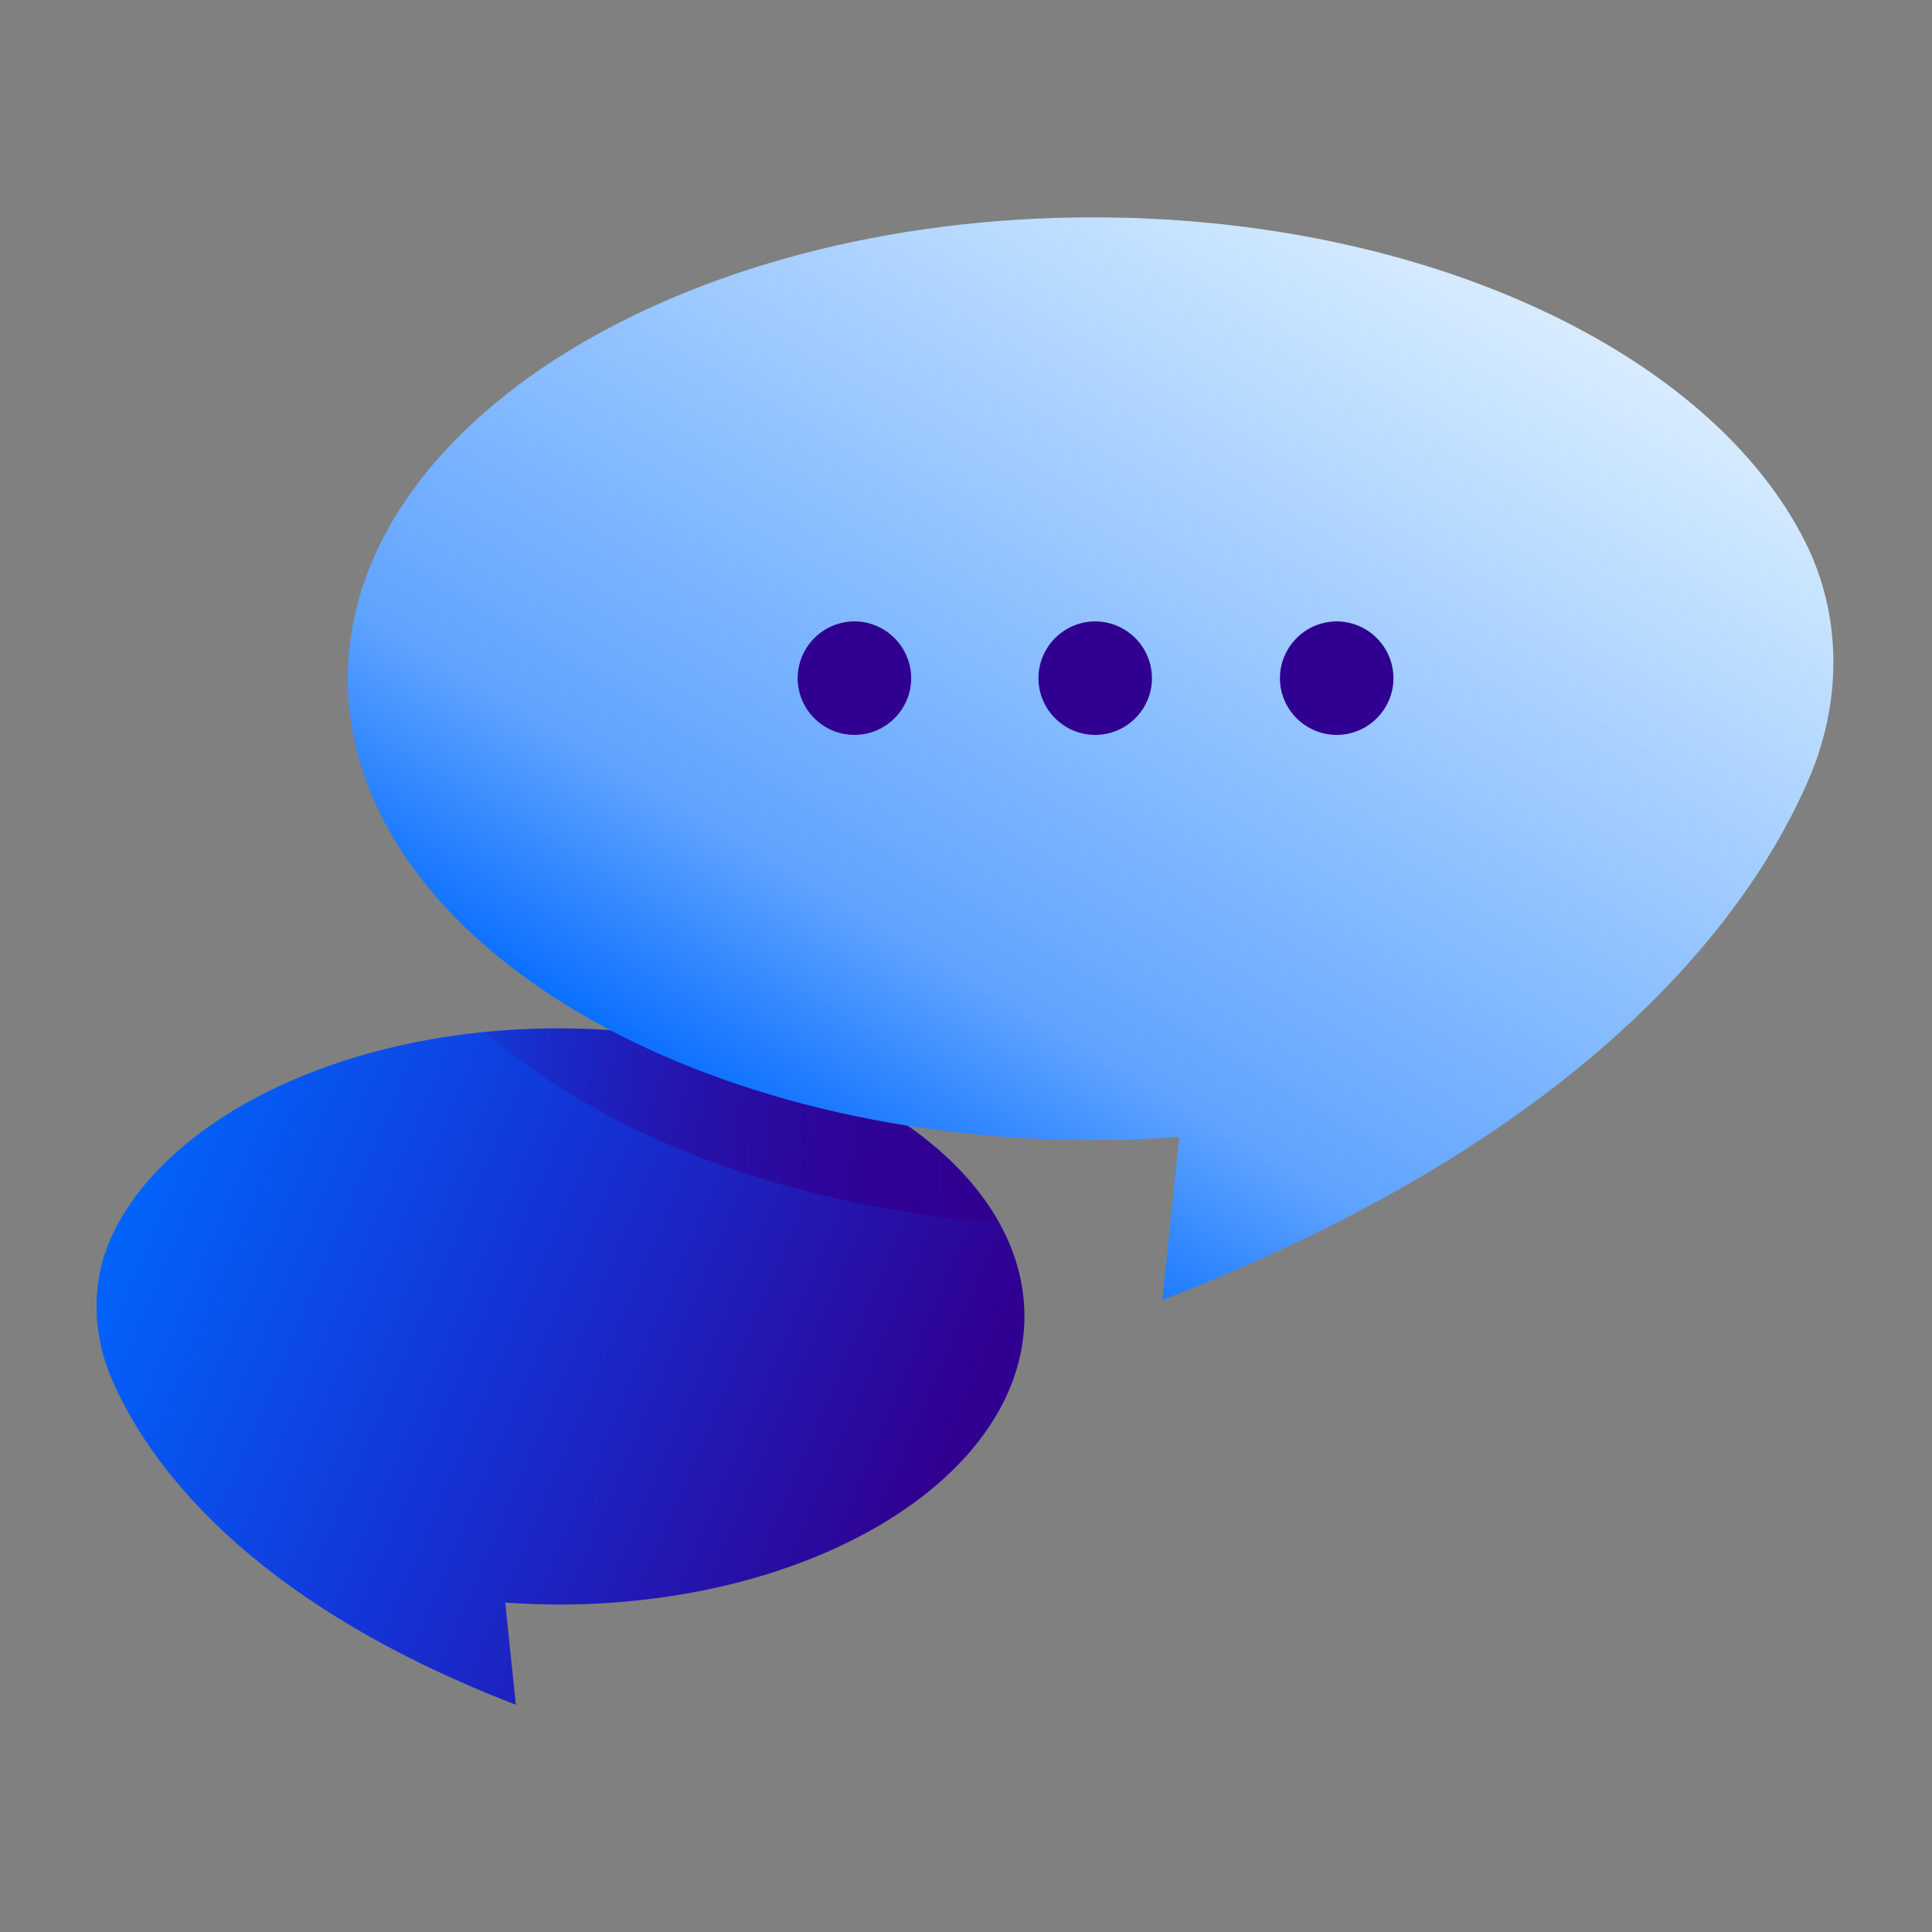 <svg xmlns="http://www.w3.org/2000/svg" fill="none" height="80" width="80"><rect width="100%" height="100%" fill="#808080" stroke="none"/><g><path d="M21.36 70.59C10.1 66.25 6.07 60.44 4.64 57.13c-.86-1.97-.88-4.22.08-6.14 2.43-4.87 9.76-8.41 18.42-8.41 10.65 0 19.28 5.34 19.28 11.93s-8.63 11.93-19.28 11.93c-.74 0-1.48-.03-2.22-.08l.44 4.22z" fill="url(#b)"></path><path d="M37.53 46.6c-4.57-.73-8.72-2.09-12.21-3.92a30 30 0 0 0-5.22.07c4.88 4.24 12.49 7.2 21.25 7.89-.84-1.5-2.15-2.87-3.82-4.03z" fill="url(#c)"></path><path d="M48.12 53.84c18.03-6.97 24.49-16.26 26.77-21.56 1.37-3.15 1.41-6.75-.13-9.82C70.87 14.66 59.13 9 45.26 9 28.22 9 14.4 17.56 14.4 28.11c0 10.54 13.82 19.1 30.87 19.1 1.21 0 2.38-.05 3.56-.13l-.7 6.76z" fill="url(#d)"></path><path d="M37.73 28.08a2.36 2.36 0 0 0-2.35-2.35 2.36 2.36 0 0 0-2.35 2.35c0 1.29 1.05 2.35 2.35 2.35s2.35-1.06 2.35-2.35m19.97 0a2.36 2.36 0 0 0-2.35-2.35A2.36 2.36 0 0 0 53 28.08c0 1.29 1.05 2.35 2.35 2.35s2.35-1.06 2.35-2.35m-10 0a2.36 2.36 0 0 0-2.35-2.35A2.36 2.36 0 0 0 43 28.08c0 1.29 1.05 2.35 2.35 2.35s2.35-1.06 2.35-2.35" fill="#300091"></path></g><defs><linearGradient gradientUnits="userSpaceOnUse" id="b" x1="36" x2="2" y1="67.5" y2="53"><stop stop-color="#300091"></stop><stop offset=".515" stop-color="#1433D6"></stop><stop offset="1" stop-color="#0069FF"></stop></linearGradient><linearGradient gradientUnits="userSpaceOnUse" id="c" x1="16.5" x2="40" y1="46" y2="46"><stop stop-color="#300091" stop-opacity="0"></stop><stop offset="1" stop-color="#300091"></stop></linearGradient><linearGradient gradientUnits="userSpaceOnUse" id="d" x1="71" x2="40.128" y1="8" y2="59.628"><stop stop-color="#F4F9FF"></stop><stop offset=".211" stop-color="#C6E3FF"></stop><stop offset=".727" stop-color="#5FA3FF"></stop><stop offset=".906" stop-color="#0069FF"></stop></linearGradient><path d="M4 4h72v72H4z" fill="#fff"></path></defs></svg>